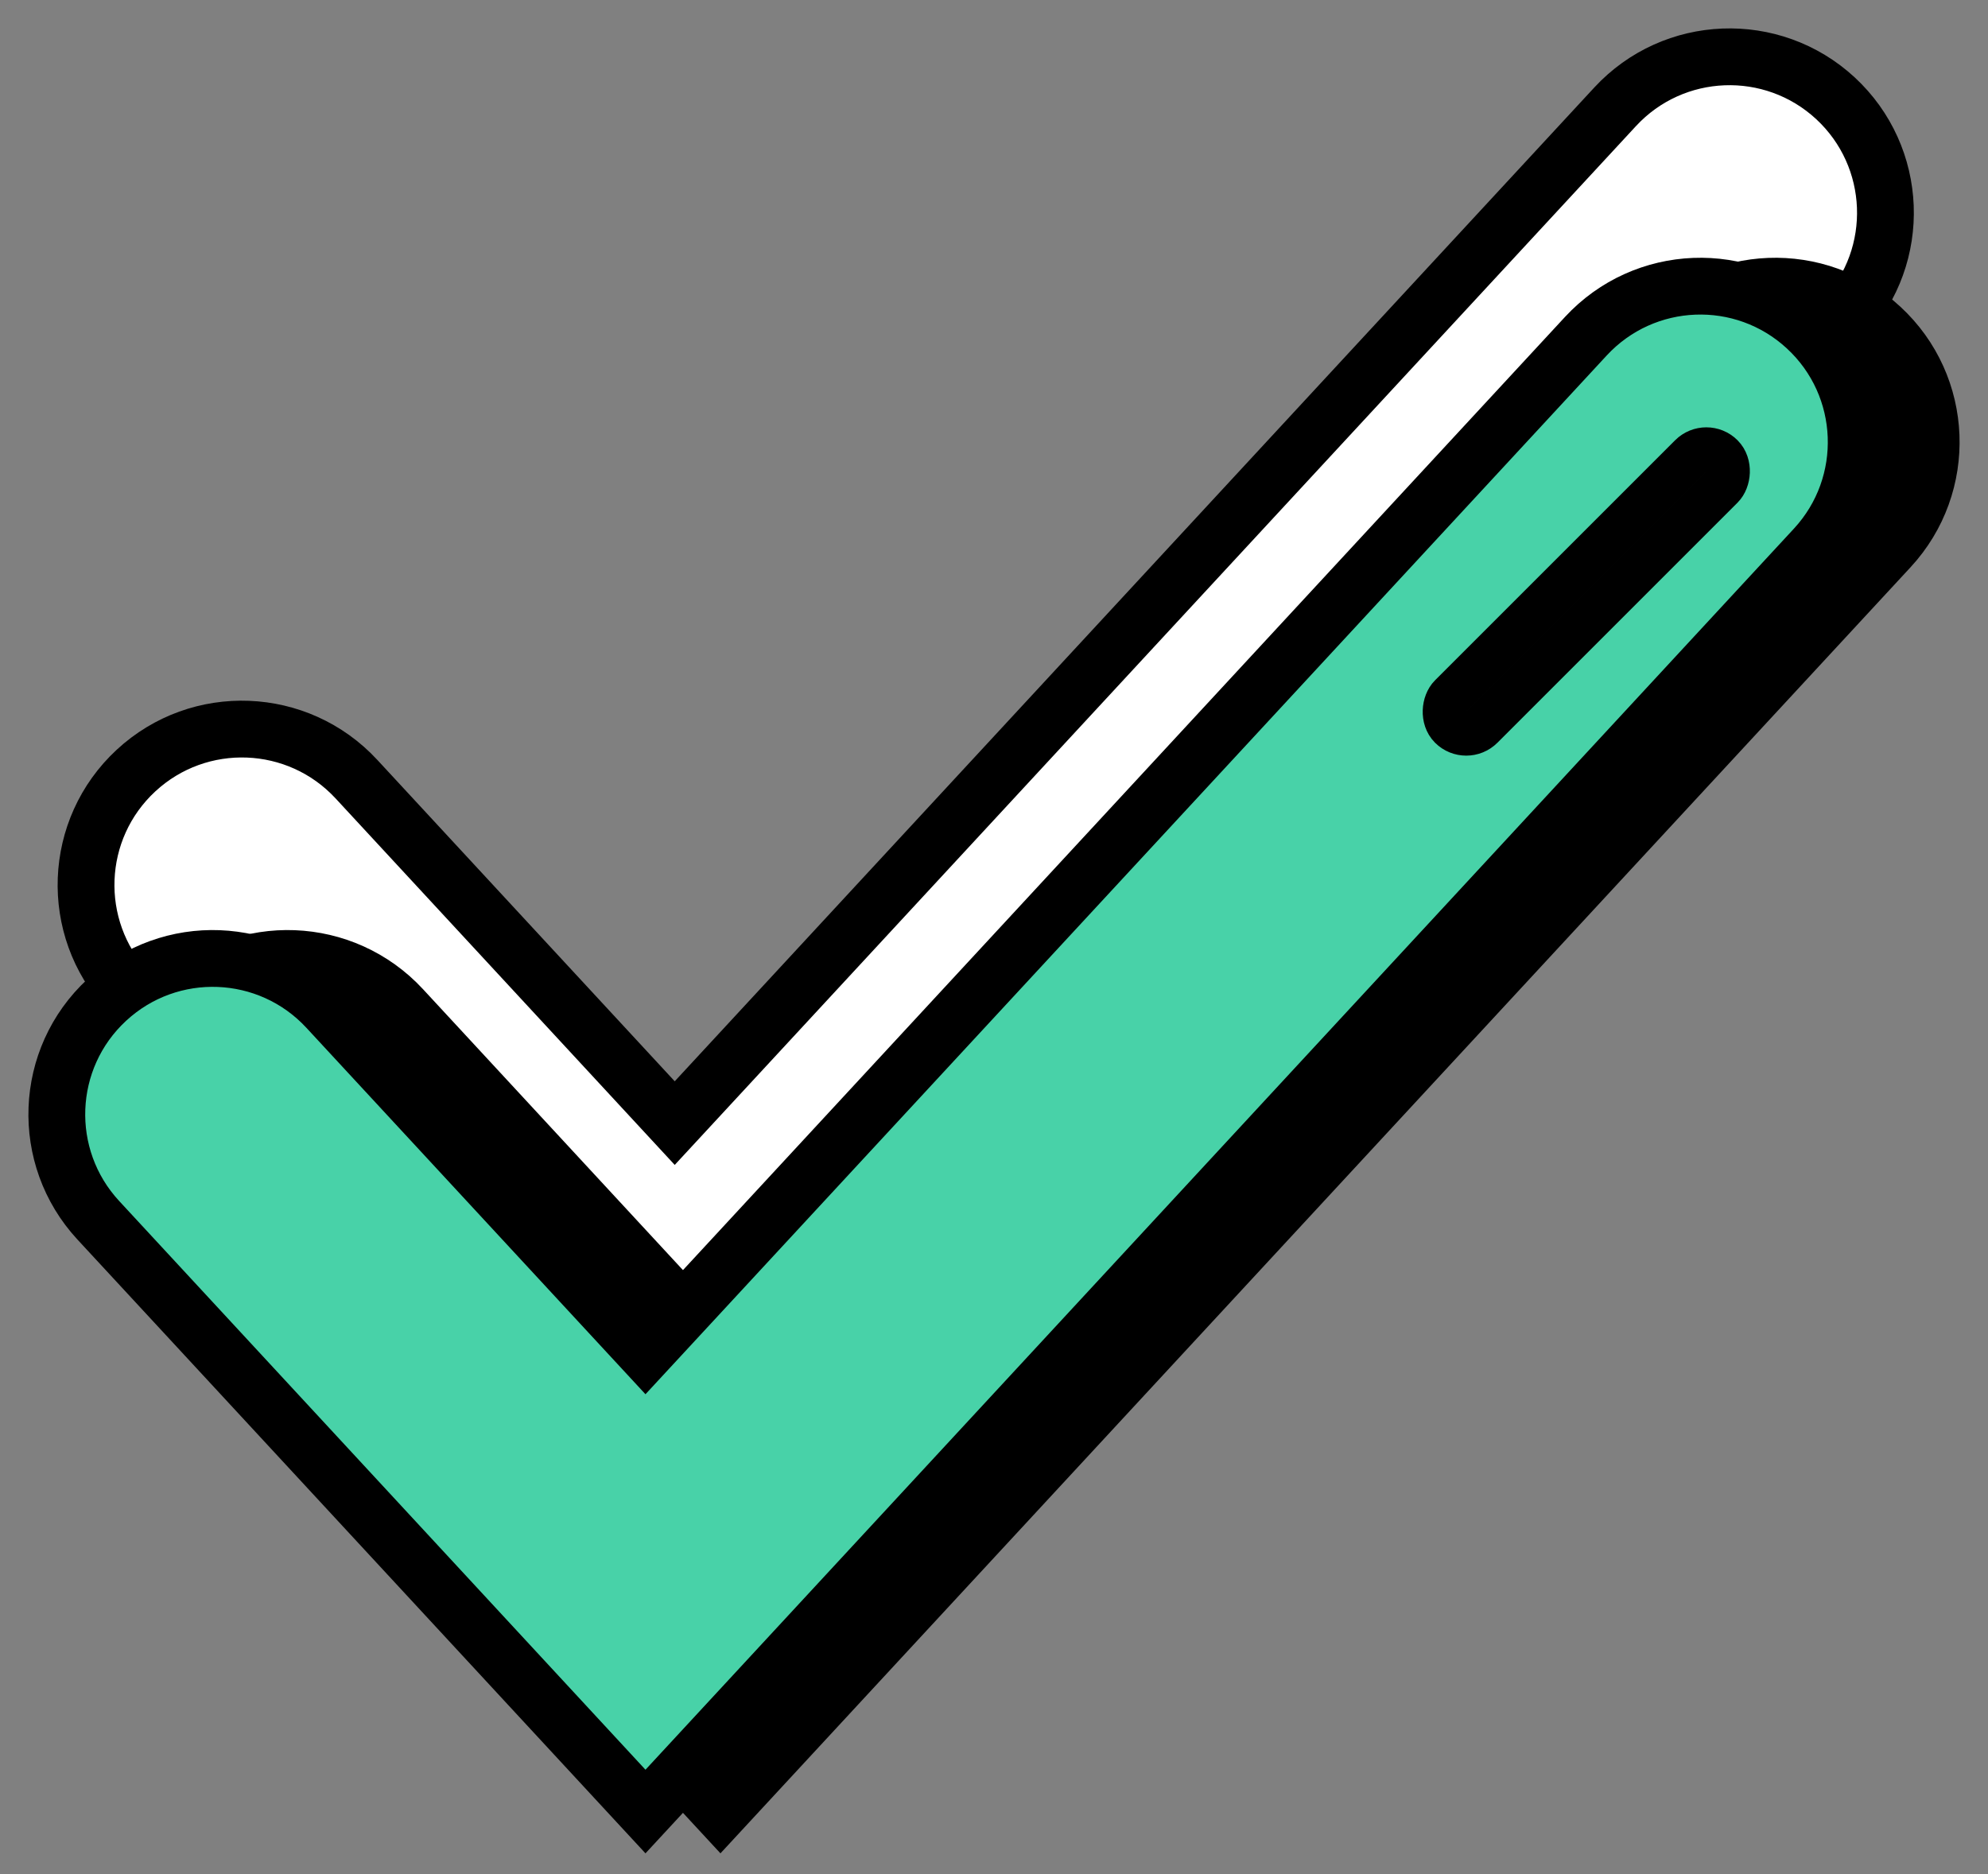 <?xml version="1.0" encoding="UTF-8"?> <svg xmlns="http://www.w3.org/2000/svg" width="35" height="33" viewBox="0 0 35 33" fill="none"><rect x="0" y="0" width="35" height="33" fill="#808080" stroke="none"/><path fill-rule="evenodd" clip-rule="evenodd" d="M32.314 1.73C33.426 2.76 33.494 4.496 32.465 5.609L11.879 27.86L2.245 17.447C1.215 16.334 1.283 14.597 2.395 13.568C3.508 12.538 5.245 12.606 6.275 13.719L11.879 19.776L28.435 1.881C29.464 0.768 31.201 0.701 32.314 1.73Z" fill="white" stroke="black" stroke-linecap="round"></path><path fill-rule="evenodd" clip-rule="evenodd" d="M33.119 5.769C34.232 6.798 34.299 8.535 33.27 9.648L12.684 31.898L3.05 21.486C2.021 20.373 2.088 18.636 3.201 17.607C4.314 16.577 6.05 16.645 7.08 17.757L12.684 23.814L29.24 5.92C30.27 4.807 32.006 4.739 33.119 5.769Z" fill="black" stroke="black" stroke-linecap="round"></path><path fill-rule="evenodd" clip-rule="evenodd" d="M31.799 5.769C32.912 6.798 32.979 8.535 31.95 9.648L11.364 31.898L1.73 21.486C0.701 20.373 0.768 18.636 1.881 17.607C2.994 16.577 4.73 16.645 5.76 17.757L11.364 23.814L27.92 5.92C28.95 4.807 30.686 4.739 31.799 5.769Z" fill="#48D2A8" stroke="black" stroke-linecap="round"></path><rect x="25.814" y="13.078" width="0.777" height="6.755" rx="0.389" transform="rotate(-135 25.814 13.078)" fill="white" stroke="black" stroke-width="0.777"></rect></svg> 